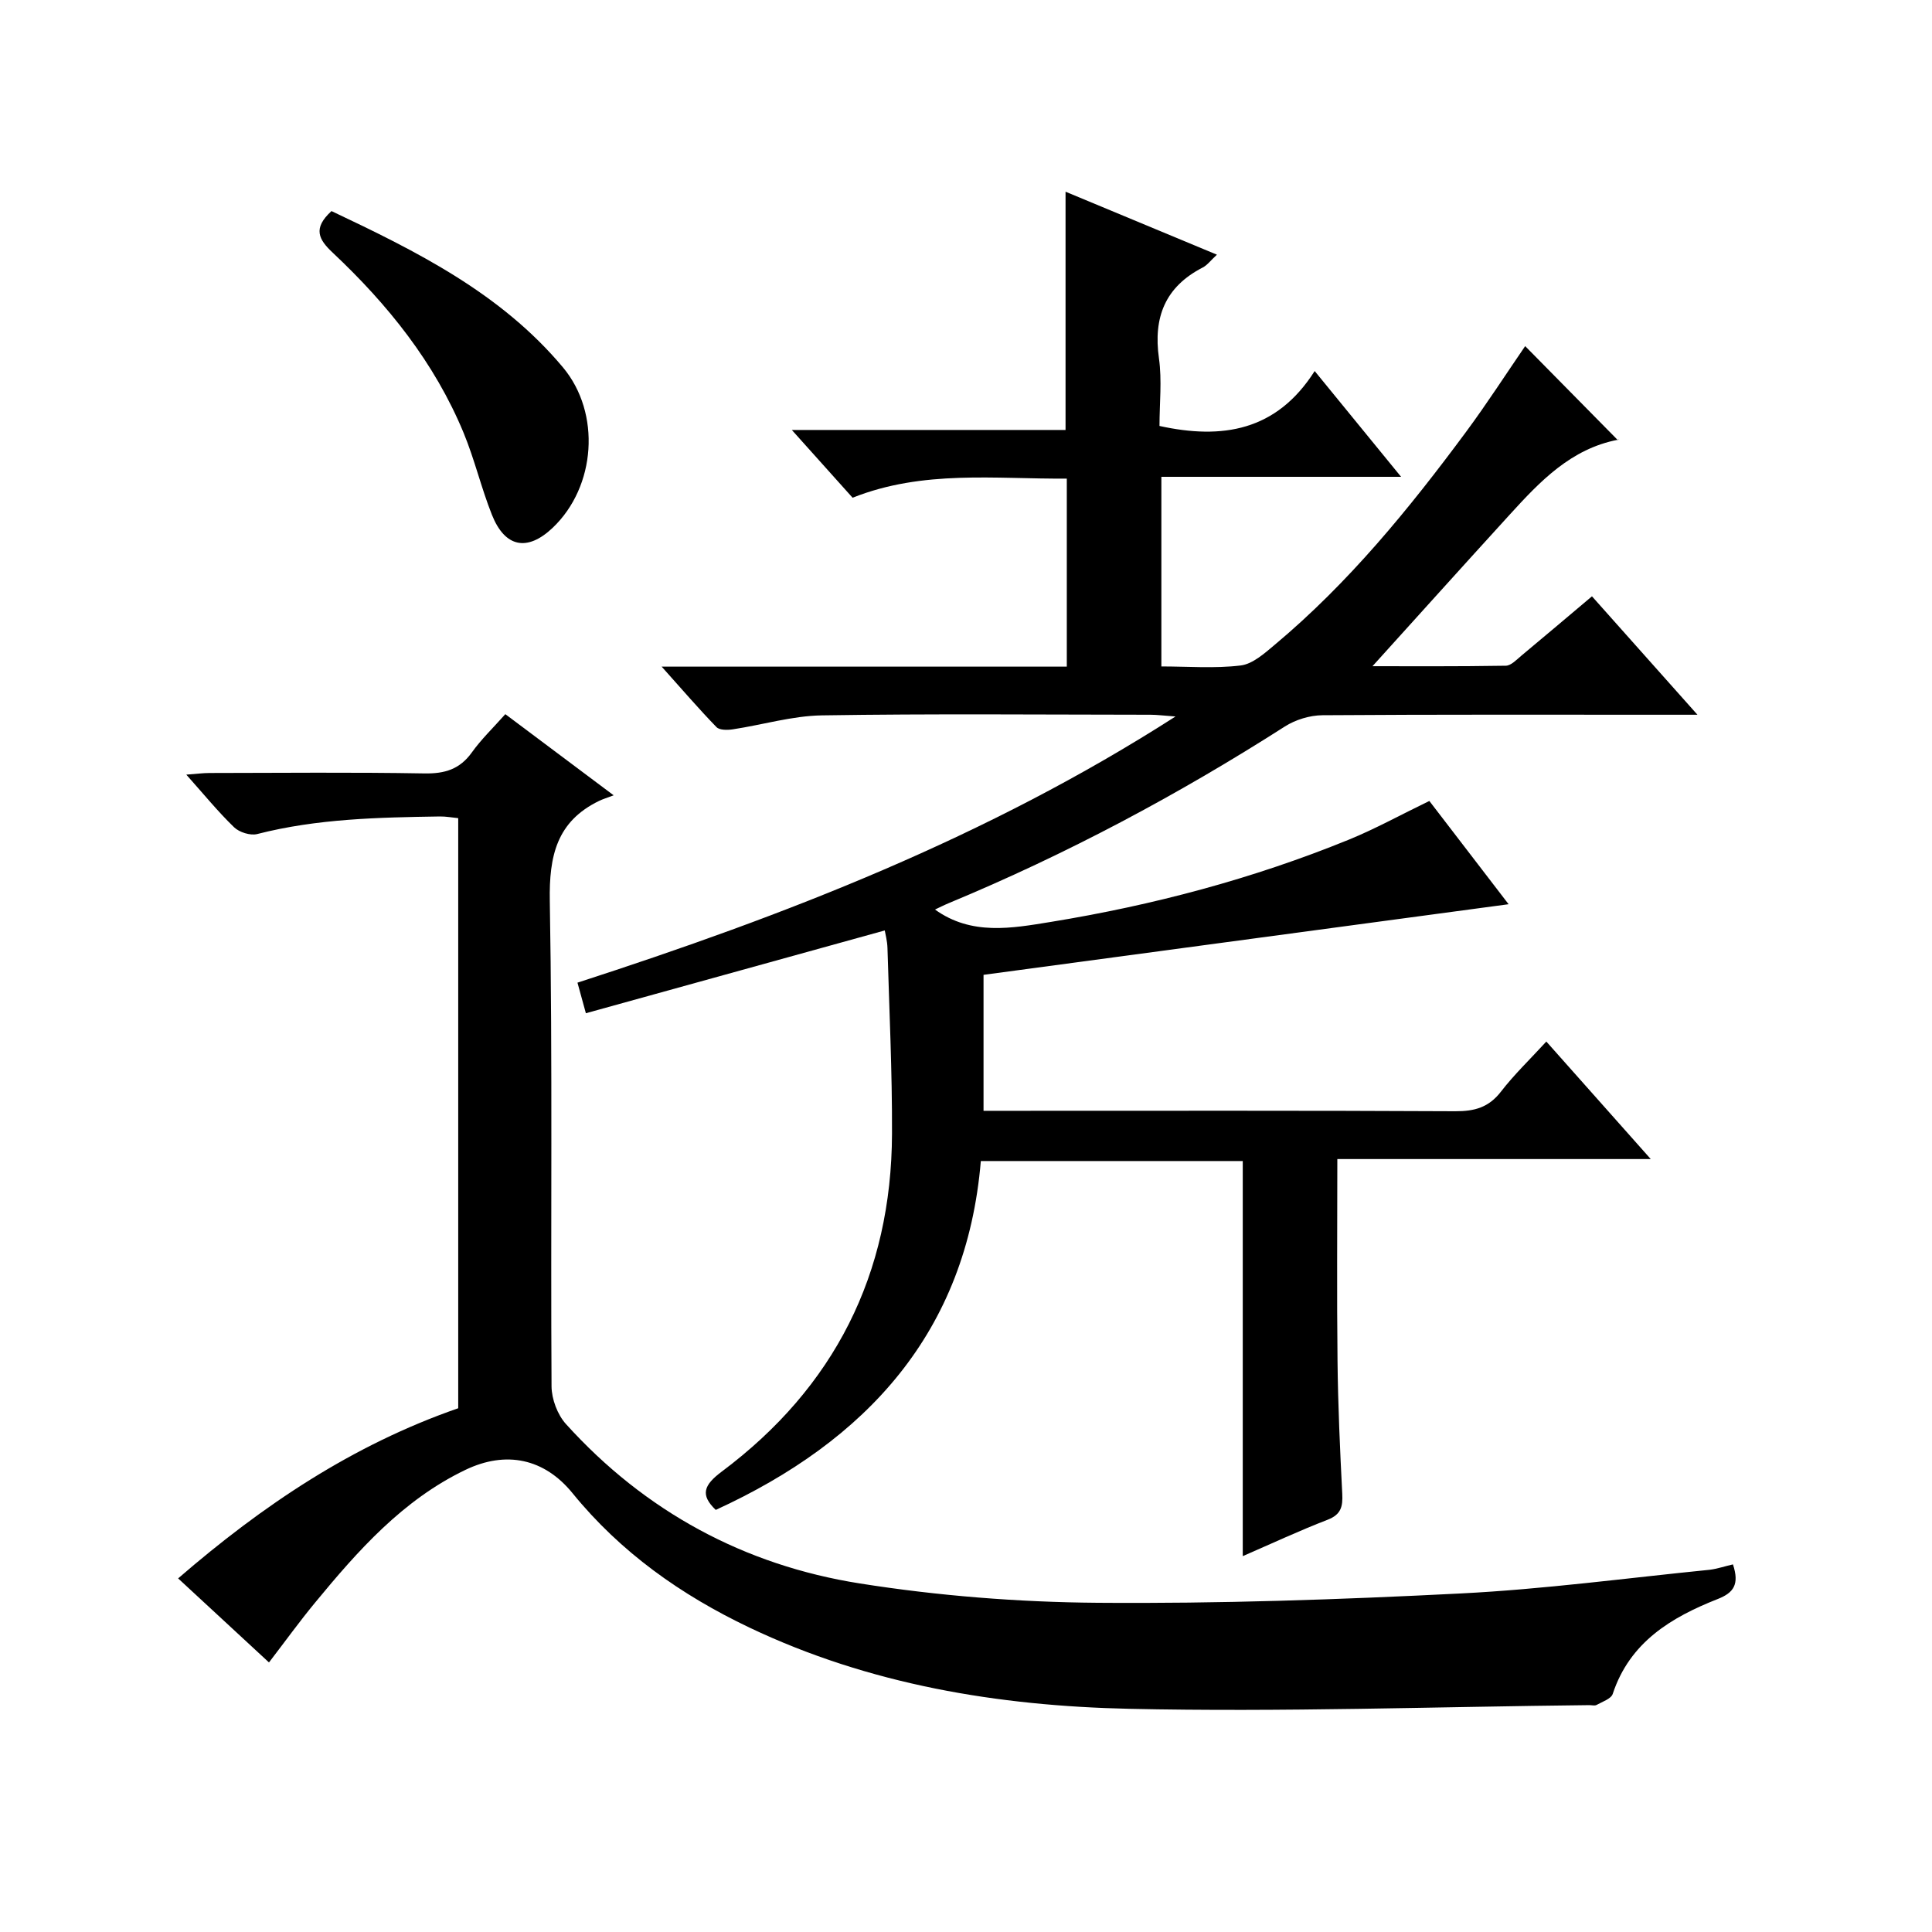 <?xml version="1.0" encoding="utf-8"?>
<svg version="1.1" id="ZDIC" xmlns="http://www.w3.org/2000/svg" xmlns:xlink="http://www.w3.org/1999/xlink" x="0px" y="0px"
	 viewBox="0 0 400 400" style="enable-background:new 0 0 400 400;" xml:space="preserve">

<g>
	
	<path d="M272.19,76.82c6.23,7.63,11.78,14.42,17.89,21.9c-16.89,0-33.07,0-49.63,0c0,13.26,0,25.97,0,39.26
		c5.54,0,11.04,0.45,16.41-0.2c2.49-0.3,4.93-2.5,7.03-4.26c15.32-12.81,27.85-28.17,39.66-44.13c4.34-5.87,8.3-12.02,12.22-17.73
		c6.34,6.44,12.7,12.89,19.19,19.47c0.38-0.52,0.25-0.13,0.04-0.09c-9.76,1.87-16.16,8.63-22.43,15.51
		c-9.88,10.83-19.68,21.73-28.41,31.38c7.2,0,17.41,0.07,27.61-0.1c1.09-0.02,2.24-1.27,3.24-2.1c4.73-3.93,9.41-7.91,14.59-12.27
		c7.09,7.96,14.01,15.73,21.84,24.52c-2.73,0-4.42,0-6.12,0c-23.84,0-47.68-0.07-71.51,0.1c-2.62,0.02-5.58,0.92-7.79,2.33
		c-22.13,14.15-45.22,26.45-69.48,36.53c-1.04,0.43-2.04,0.94-2.96,1.37c7.55,5.43,15.9,3.88,24,2.56
		c21.14-3.45,41.77-8.92,61.64-17.01c5.5-2.24,10.73-5.14,16.71-8.03c5.35,6.97,10.86,14.14,16.41,21.38
		c-36.52,4.91-72.57,9.76-108.71,14.62c0,9.12,0,18.4,0,28.15c2.07,0,3.87,0,5.66,0c30.67,0,61.34-0.07,92.02,0.09
		c3.98,0.02,6.92-0.79,9.44-4.05c2.72-3.53,5.98-6.65,9.4-10.38c7.1,7.99,13.96,15.72,21.62,24.33c-22.28,0-43.34,0-64.89,0
		c0,14.28-0.12,28.06,0.04,41.84c0.1,9.16,0.51,18.32,0.98,27.47c0.13,2.64-0.24,4.29-3.04,5.37c-5.83,2.25-11.5,4.9-17.56,7.53
		c0-27.42,0-54.42,0-81.8c-17.6,0-35.49,0-54.23,0c-2.97,35.43-23.62,57.9-54.88,72.23c-3.26-3.11-2.5-5.13,1.25-7.94
		c23.29-17.42,35.14-40.85,35.24-69.95c0.05-12.82-0.57-25.65-0.94-38.47c-0.04-1.46-0.45-2.91-0.56-3.61
		c-20.64,5.72-41.1,11.38-61.88,17.14c-0.76-2.77-1.19-4.33-1.74-6.33c42.96-13.92,84.75-30.05,123.82-55.11
		c-2.44-0.17-3.82-0.36-5.2-0.36c-22.67-0.02-45.34-0.23-68.01,0.13c-6.16,0.1-12.29,1.96-18.45,2.89
		c-1.11,0.17-2.75,0.19-3.38-0.46c-3.67-3.78-7.1-7.78-11.35-12.52c28.56,0,56.09,0,83.88,0c0-13.16,0-25.75,0-38.93
		c-14.82,0.12-29.71-1.86-44.35,3.96c-3.93-4.38-7.87-8.78-12.58-14.03c19.61,0,38.14,0,56.67,0c0-16.64,0-32.72,0-49.33
		c10.29,4.28,20.55,8.55,31.34,13.04c-1.31,1.21-2.01,2.18-2.95,2.66c-7.78,4.01-10.25,10.31-9.05,18.81
		c0.64,4.56,0.11,9.29,0.11,13.99C253.02,91.03,264.27,89.28,272.19,76.82z"/>
	<path d="M358.79,323.89c1.37,4.14,0.14,5.87-3.13,7.16c-9.64,3.8-18.22,8.92-21.76,19.65c-0.34,1.03-2.15,1.62-3.35,2.29
		c-0.38,0.21-0.98,0.04-1.48,0.04c-31.78,0.33-63.57,1.46-95.32,0.76c-27.07-0.6-53.74-4.99-78.59-16.82
		c-14.13-6.73-26.66-15.57-36.63-27.83c-5.83-7.16-13.73-8.87-22.19-4.81c-12.95,6.22-22.23,16.7-31.15,27.53
		c-3.17,3.84-6.09,7.89-9.5,12.33c-6.27-5.8-12.42-11.49-18.81-17.4c17.52-15.15,36.12-27.63,57.99-35.23c0-40.55,0-81.17,0-122.17
		c-1.27-0.12-2.54-0.37-3.81-0.35c-12.7,0.2-25.38,0.45-37.81,3.64c-1.42,0.36-3.7-0.36-4.78-1.4c-3.33-3.22-6.27-6.83-9.9-10.9
		c2.07-0.15,3.45-0.34,4.83-0.34c14.83-0.02,29.67-0.17,44.5,0.09c4.21,0.07,7.3-0.87,9.8-4.36c1.92-2.69,4.35-5.02,6.92-7.91
		c7.07,5.29,14.05,10.52,22.43,16.8c-1.41,0.54-2.24,0.78-3,1.15c-8.79,4.26-10.38,11.38-10.22,20.71c0.58,33.49,0.16,67,0.36,100.5
		c0.02,2.65,1.23,5.88,3,7.83c16.36,18.09,36.9,29.2,60.79,32.98c16.24,2.57,32.82,3.88,49.26,4.01c25.04,0.2,50.12-0.66,75.14-1.93
		c17.25-0.87,34.43-3.19,51.64-4.91C355.56,324.8,357.09,324.28,358.79,323.89z"/>
	<path d="M68.63,43.7c17.67,8.36,35.07,17,47.93,32.37c7.91,9.46,6.83,24.69-2.14,33.21c-5.23,4.96-9.87,4.09-12.57-2.69
		c-2.21-5.55-3.58-11.44-5.86-16.96c-6.03-14.58-15.72-26.61-27.1-37.31C65.97,49.58,64.7,47.3,68.63,43.7z"/>
</g>
</svg>
